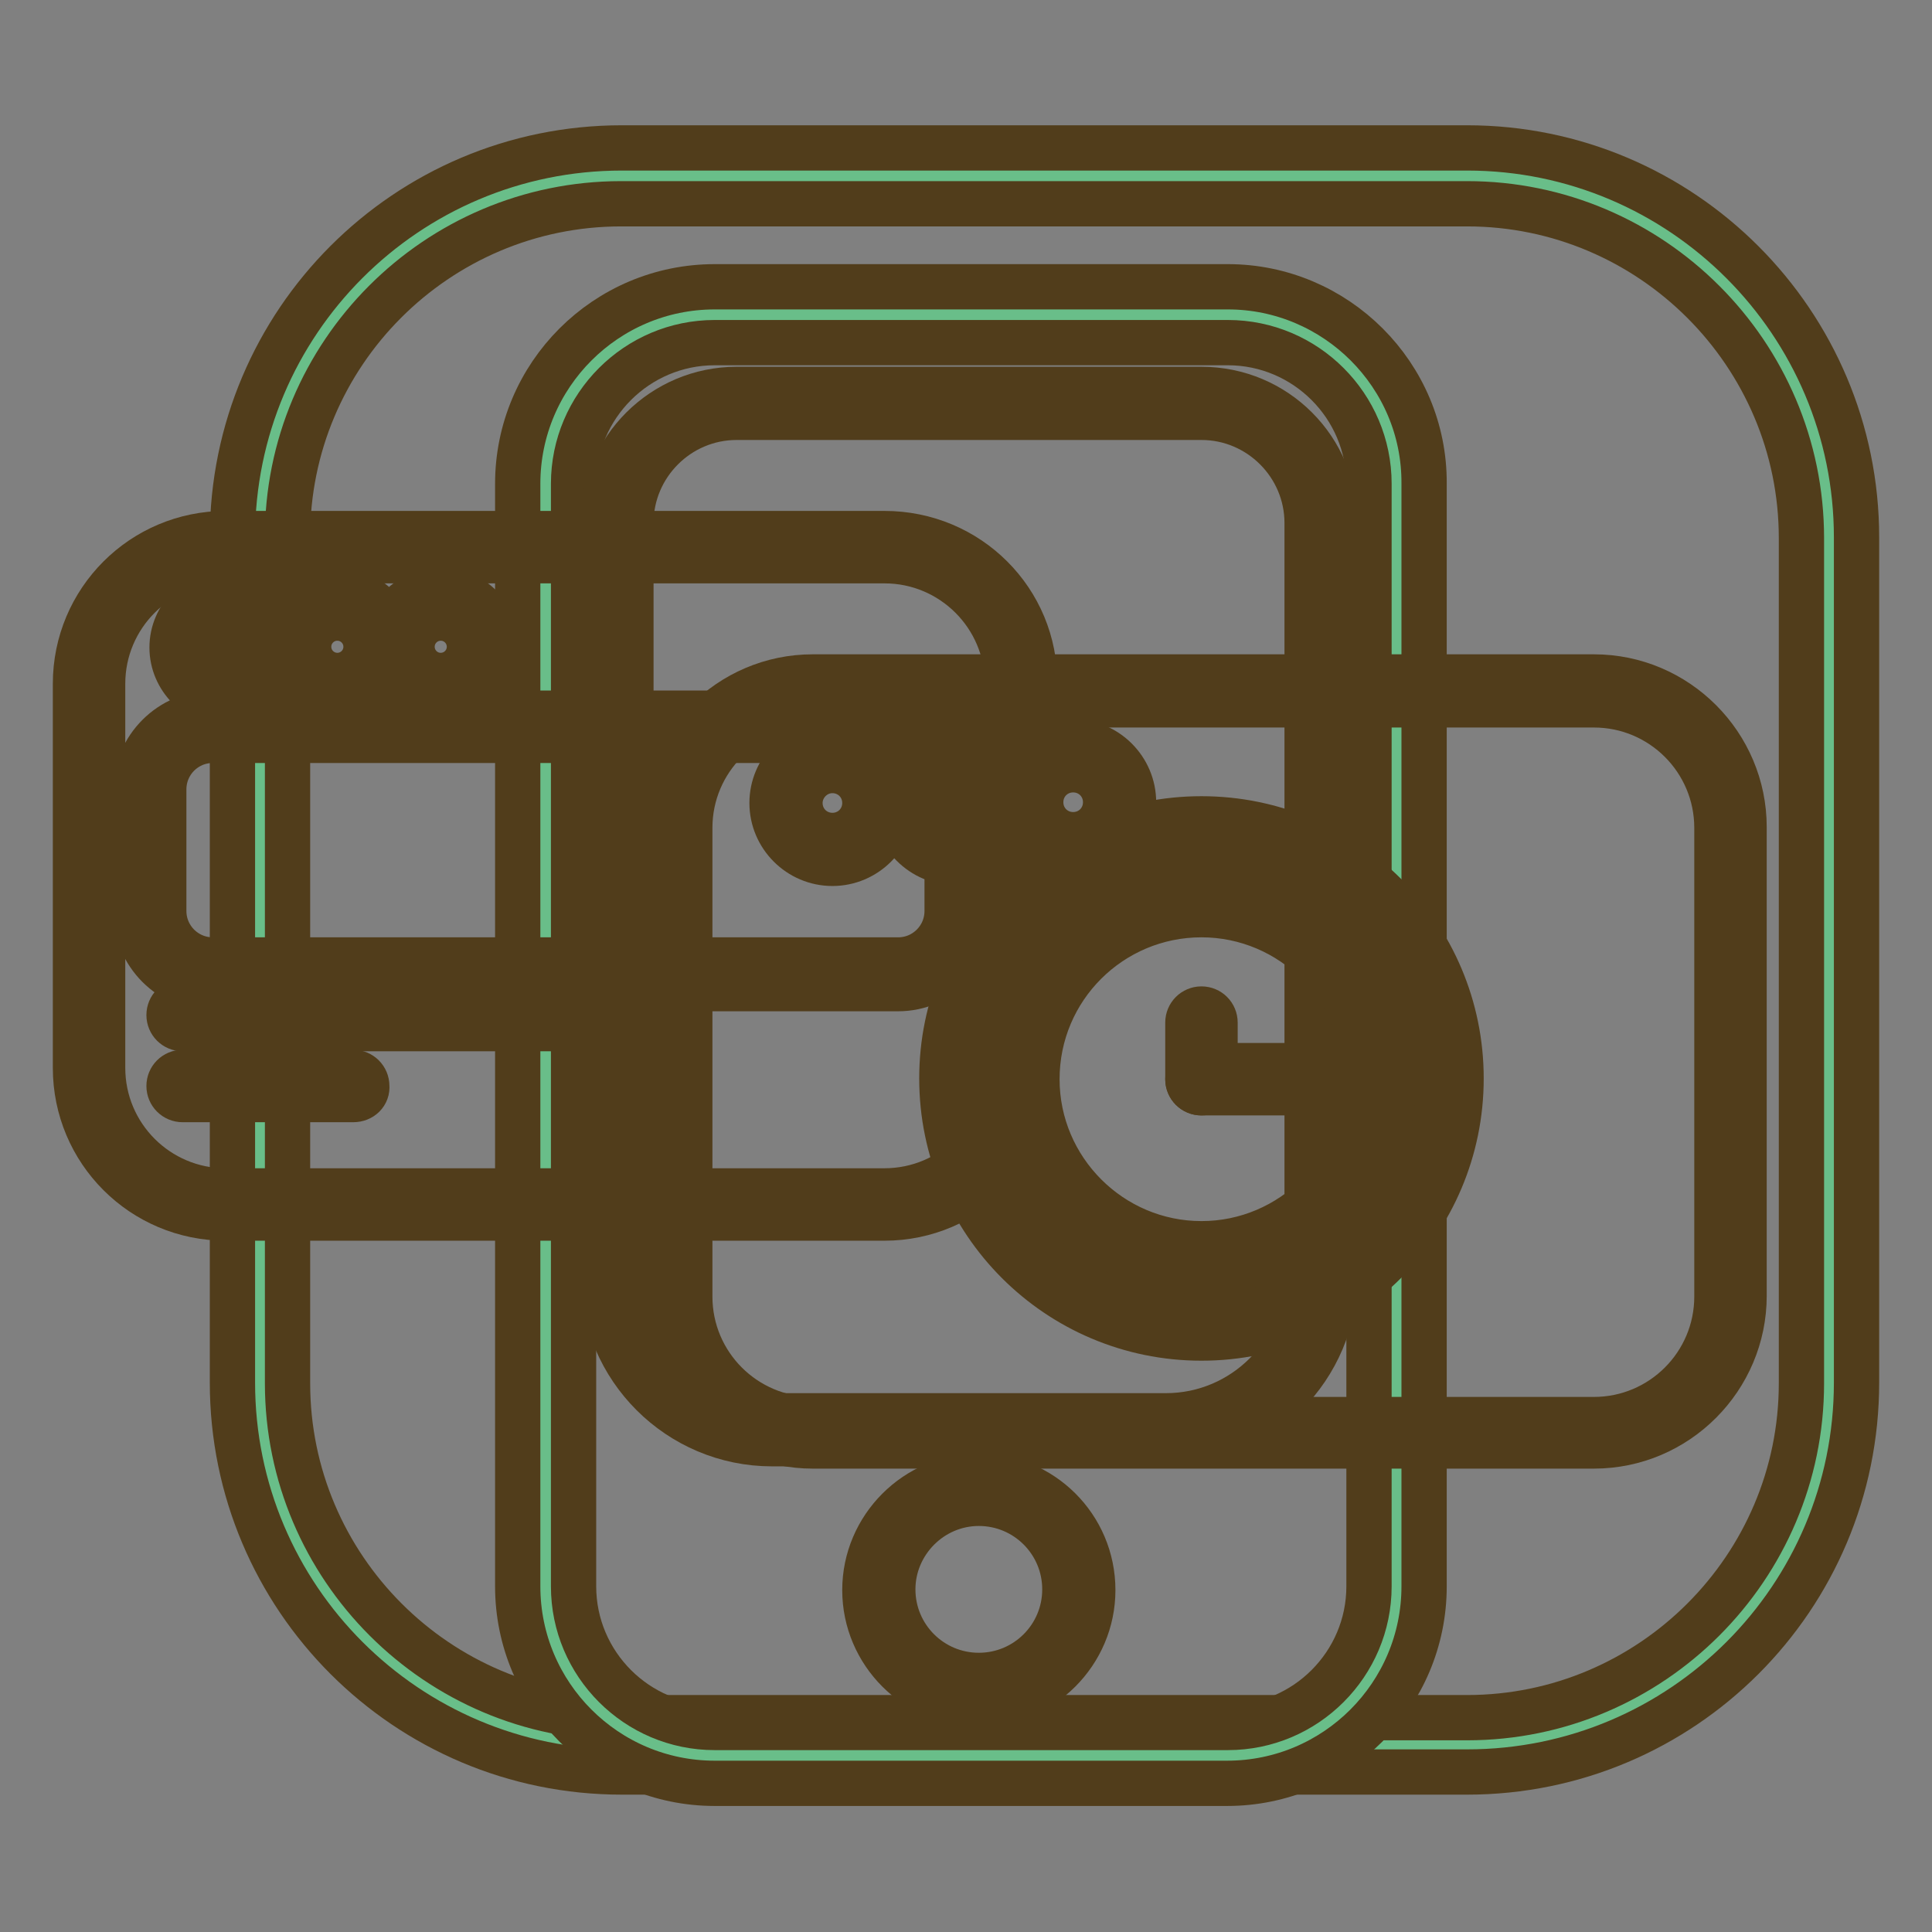 <?xml version="1.0" encoding="utf-8"?>
<!-- Svg Vector Icons : http://www.onlinewebfonts.com/icon -->
<!DOCTYPE svg PUBLIC "-//W3C//DTD SVG 1.1//EN" "http://www.w3.org/Graphics/SVG/1.1/DTD/svg11.dtd">
<svg version="1.1" xmlns="http://www.w3.org/2000/svg" xmlns:xlink="http://www.w3.org/1999/xlink" x="0px" y="0px" viewBox="0 0 256 256" enable-background="new 0 0 256 256" xml:space="preserve">
<rect x="0" y="0" width="256" height="256" fill="#808080" stroke="none"/>
<g> <path stroke-width="6" fill-opacity="0" stroke="#69be89"  d="M82.3,231.3c-26.5,0-48-21.5-48-48v-112c0-26.5,21.5-48,48-48h112c26.5,0,48,21.5,48,48v112 c0,26.5-21.5,48-48,48H82.3L82.3,231.3z"/> <path stroke-width="6" fill-opacity="0" stroke="#513d1b"  d="M194.4,27c24.4,0,44.3,19.9,44.3,44.3v112c0,24.4-19.9,44.3-44.3,44.3h-112c-24.4,0-44.3-19.9-44.3-44.3 v-112C38,46.9,57.9,27,82.3,27H194.4 M194.4,19.6h-112c-28.5,0-51.6,23.1-51.6,51.6v112c0,28.5,23.1,51.6,51.6,51.6h112 c28.5,0,51.6-23.1,51.6-51.6v-112C246,42.8,222.9,19.6,194.4,19.6z"/> <path stroke-width="6" fill-opacity="0" stroke="#69be89"  d="M94.7,232.7c-12.4,0-22.4-10.1-22.4-22.4V64.1c0-12.4,10.1-22.4,22.4-22.4h67.9c12.4,0,22.4,10.1,22.4,22.4 v146.1c0,12.4-10.1,22.4-22.4,22.4L94.7,232.7L94.7,232.7z"/> <path stroke-width="6" fill-opacity="0" stroke="#513d1b"  d="M162.7,45.4c10.3,0,18.7,8.4,18.7,18.7v146.1c0,10.3-8.4,18.7-18.7,18.7H94.7c-10.3,0-18.7-8.4-18.7-18.7 V64.1c0-10.3,8.4-18.7,18.7-18.7L162.7,45.4 M162.7,38H94.7c-14.4,0-26.1,11.7-26.1,26.1v146.1c0,14.4,11.7,26.1,26.1,26.1h67.9 c14.4,0,26.1-11.7,26.1-26.1V64.1C188.8,49.7,177,38,162.7,38z"/> <path stroke-width="6" fill-opacity="0" stroke="#ffffff"  d="M102.3,189.5c-11.4,0-20.6-9.2-20.6-20.6V69.3c0-8.7,7.1-15.8,15.8-15.8h61.7c8.7,0,15.8,7.1,15.8,15.8 v99.6c0,11.4-9.2,20.6-20.6,20.6H102.3z"/> <path stroke-width="6" fill-opacity="0" stroke="#513d1b"  d="M159.2,55.3c7.7,0,14,6.3,14,14v99.6c0,10.3-8.4,18.7-18.7,18.7h-52.2c-10.3,0-18.7-8.4-18.7-18.7V69.3 c0-7.7,6.3-14,14-14H159.2 M159.2,51.6H97.6c-9.7,0-17.7,7.9-17.7,17.7v99.6c0,12.4,10.1,22.4,22.4,22.4h52.2 c12.4,0,22.4-10.1,22.4-22.4V69.3C176.9,59.5,169,51.6,159.2,51.6z"/> <path stroke-width="6" fill-opacity="0" stroke="#ffffff"  d="M116.4,210.7c0,7.3,5.9,13.3,13.3,13.3c7.3,0,13.3-5.9,13.3-13.3c0-7.3-5.9-13.3-13.2-13.3 C122.4,197.4,116.4,203.3,116.4,210.7C116.4,210.7,116.4,210.7,116.4,210.7z"/> <path stroke-width="6" fill-opacity="0" stroke="#513d1b"  d="M129.7,199.2c6.3,0,11.4,5.1,11.4,11.4c0,6.3-5.1,11.4-11.4,11.4c-6.3,0-11.4-5.1-11.4-11.4 C118.3,204.4,123.4,199.2,129.7,199.2 M129.7,195.6c-8.3,0-15.1,6.8-15.1,15.1c0,8.3,6.8,15.1,15.1,15.1c8.3,0,15.1-6.8,15.1-15.1 C144.8,202.3,138,195.6,129.7,195.6z"/> <path stroke-width="6" fill-opacity="0" stroke="#ffffff"  d="M29.9,159.5c-10,0-18.1-8.1-18.1-18.1V90.6c0-10,8.1-18.1,18.1-18.1h87.3c10,0,18.1,8.1,18.1,18.1v50.9 c0,10-8.1,18.1-18.1,18.1L29.9,159.5L29.9,159.5z"/> <path stroke-width="6" fill-opacity="0" stroke="#513d1b"  d="M117.2,74.3c9,0,16.3,7.3,16.3,16.3v50.9c0,9-7.3,16.3-16.3,16.3H29.9c-9,0-16.3-7.3-16.3-16.3V90.6 c0-9,7.3-16.3,16.3-16.3H117.2 M117.2,70.7H29.9c-11,0-19.9,8.9-19.9,19.9v50.9c0,11,8.9,19.9,19.9,19.9h87.3 c11,0,19.9-9,19.9-19.9V90.6C137.2,79.6,128.3,70.7,117.2,70.7z"/> <path stroke-width="6" fill-opacity="0" stroke="#ffffff"  d="M30.3,91.5c-3.1,0-5.6-2.5-5.6-5.6s2.5-5.6,5.6-5.6s5.6,2.5,5.6,5.6C36,88.9,33.4,91.5,30.3,91.5z"/> <path stroke-width="6" fill-opacity="0" stroke="#513d1b"  d="M30.3,82c2.1,0,3.8,1.7,3.8,3.8c0,2.1-1.7,3.8-3.8,3.8c-2.1,0-3.8-1.7-3.8-3.8C26.5,83.7,28.2,82,30.3,82  M30.3,78.3c-4.1,0-7.5,3.4-7.5,7.5s3.4,7.5,7.5,7.5s7.5-3.4,7.5-7.5S34.4,78.3,30.3,78.3z"/> <path stroke-width="6" fill-opacity="0" stroke="#ffffff"  d="M44.7,91.4c-3.1,0-5.6-2.5-5.6-5.6c0-3.1,2.5-5.6,5.6-5.6s5.6,2.5,5.6,5.6C50.3,88.8,47.8,91.4,44.7,91.4z" /> <path stroke-width="6" fill-opacity="0" stroke="#513d1b"  d="M44.7,81.9c2.1,0,3.8,1.7,3.8,3.8c0,2.1-1.7,3.8-3.8,3.8c-2.1,0-3.8-1.7-3.8-3.8 C40.9,83.6,42.6,81.9,44.7,81.9 M44.7,78.2c-4.1,0-7.5,3.4-7.5,7.5c0,4.1,3.4,7.5,7.5,7.5s7.5-3.4,7.5-7.5 C52.2,81.6,48.8,78.2,44.7,78.2z"/> <path stroke-width="6" fill-opacity="0" stroke="#ffffff"  d="M58.4,91.4c-3.1,0-5.6-2.5-5.6-5.6c0-3.1,2.5-5.6,5.6-5.6c3.1,0,5.6,2.5,5.6,5.6 C64.1,88.8,61.5,91.4,58.4,91.4z"/> <path stroke-width="6" fill-opacity="0" stroke="#513d1b"  d="M58.4,81.9c2.1,0,3.8,1.7,3.8,3.8c0,2.1-1.7,3.8-3.8,3.8c-2.1,0-3.8-1.7-3.8-3.8 C54.6,83.6,56.3,81.9,58.4,81.9 M58.4,78.2c-4.1,0-7.5,3.4-7.5,7.5c0,4.1,3.4,7.5,7.5,7.5c4.1,0,7.5-3.4,7.5-7.5 C65.9,81.6,62.5,78.2,58.4,78.2z"/> <path stroke-width="6" fill-opacity="0" stroke="#ffffff"  d="M28.2,129.1c-4.6,0-8.4-3.7-8.4-8.4v-16.1c0-4.6,3.7-8.4,8.4-8.4H119c4.6,0,8.4,3.7,8.4,8.4v16.1 c0,4.6-3.7,8.4-8.4,8.4H28.2z"/> <path stroke-width="6" fill-opacity="0" stroke="#513d1b"  d="M119,98.1c3.6,0,6.5,2.9,6.5,6.5v16.1c0,3.6-2.9,6.5-6.5,6.5H28.2c-3.6,0-6.5-2.9-6.5-6.5v-16.1 c0-3.6,2.9-6.5,6.5-6.5H119 M119,94.5H28.2c-5.6,0-10.2,4.6-10.2,10.2v16.1c0,5.6,4.6,10.2,10.2,10.2H119c5.6,0,10.2-4.6,10.2-10.2 v-16.1C129.2,99,124.7,94.5,119,94.5z"/> <path stroke-width="6" fill-opacity="0" stroke="#513d1b"  d="M88.5,136.3H24.2c-1,0-1.8-0.8-1.8-1.8c0-1,0.8-1.8,1.8-1.8h64.2c1,0,1.8,0.8,1.8,1.8 C90.3,135.5,89.5,136.3,88.5,136.3z"/> <path stroke-width="6" fill-opacity="0" stroke="#513d1b"  d="M46.8,145.7H24.2c-1,0-1.8-0.8-1.8-1.8c0-1,0.8-1.8,1.8-1.8h22.6c1,0,1.8,0.8,1.8,1.8 C48.7,144.9,47.9,145.7,46.8,145.7z"/> <path stroke-width="6" fill-opacity="0" stroke="#ffffff"  d="M107.7,189.9c-10,0-18.1-8.1-18.1-18.1v-62.1c0-10,8.1-18.1,18.1-18.1h103.5c10,0,18.1,8.1,18.1,18.1v62.1 c0,10-8.1,18.1-18.1,18.1H107.7z"/> <path stroke-width="6" fill-opacity="0" stroke="#513d1b"  d="M211.2,93.4c9,0,16.3,7.3,16.3,16.3v62.1c0,9-7.3,16.3-16.3,16.3H107.7c-9,0-16.3-7.3-16.3-16.3v-62.1 c0-9,7.3-16.3,16.3-16.3H211.2 M211.2,89.7H107.7c-11,0-19.9,9-19.9,19.9v62.1c0,11,9,19.9,19.9,19.9h103.5c11,0,19.9-9,19.9-19.9 v-62.1C231.1,98.7,222.2,89.7,211.2,89.7z"/> <path stroke-width="6" fill-opacity="0" stroke="#ffffff"  d="M104.1,106.4c0,3.4,2.8,6.2,6.2,6.2c3.4,0,6.2-2.8,6.2-6.2c0,0,0,0,0,0c0-3.4-2.8-6.2-6.2-6.2 C106.9,100.2,104.1,103,104.1,106.4C104.1,106.4,104.1,106.4,104.1,106.4z"/> <path stroke-width="6" fill-opacity="0" stroke="#513d1b"  d="M110.3,102.1c2.4,0,4.3,1.9,4.3,4.3s-1.9,4.3-4.3,4.3c-2.4,0-4.3-1.9-4.3-4.3 C106,104.1,107.9,102.1,110.3,102.1 M110.3,98.4c-4.4,0-8,3.6-8,8s3.6,8,8,8c4.4,0,8-3.6,8-8S114.7,98.4,110.3,98.4z"/> <path stroke-width="6" fill-opacity="0" stroke="#ffffff"  d="M120.5,106.3c0,3.4,2.8,6.2,6.2,6.2c3.4,0,6.2-2.8,6.2-6.2c0,0,0,0,0,0c0-3.4-2.8-6.2-6.2-6.2 C123.2,100.1,120.5,102.9,120.5,106.3C120.5,106.3,120.5,106.3,120.5,106.3z"/> <path stroke-width="6" fill-opacity="0" stroke="#513d1b"  d="M126.6,102c2.4,0,4.3,1.9,4.3,4.3c0,2.4-1.9,4.3-4.3,4.3c-2.4,0-4.3-1.9-4.3-4.3 C122.3,103.9,124.2,102,126.6,102 M126.6,98.3c-4.4,0-8,3.6-8,8c0,4.4,3.6,8,8,8s8-3.6,8-8C134.6,101.9,131,98.3,126.6,98.3z"/> <path stroke-width="6" fill-opacity="0" stroke="#ffffff"  d="M142.2,112.4c-3.4,0-6.2-2.8-6.2-6.2c0-3.4,2.8-6.2,6.2-6.2s6.2,2.8,6.2,6.2 C148.4,109.7,145.6,112.4,142.2,112.4z"/> <path stroke-width="6" fill-opacity="0" stroke="#513d1b"  d="M142.2,102c2.4,0,4.3,1.9,4.3,4.3c0,2.4-1.9,4.3-4.3,4.3c-2.4,0-4.3-1.9-4.3-4.3 C137.9,103.9,139.8,102,142.2,102 M142.2,98.3c-4.4,0-8,3.6-8,8c0,4.4,3.6,8,8,8s8-3.6,8-8C150.2,101.9,146.6,98.3,142.2,98.3z"/> <path stroke-width="6" fill-opacity="0" stroke="#69be89"  d="M159.2,175.6c-18,0-32.6-14.6-32.6-32.6c0-18,14.6-32.6,32.6-32.6c18,0,32.6,14.6,32.6,32.6 C191.8,161,177.2,175.6,159.2,175.6z"/> <path stroke-width="6" fill-opacity="0" stroke="#513d1b"  d="M159.2,112.2c17,0,30.8,13.8,30.8,30.8c0,17-13.8,30.8-30.8,30.8c-17,0-30.8-13.8-30.8-30.8 C128.5,126,142.2,112.2,159.2,112.2 M159.2,108.5c-19,0-34.4,15.4-34.4,34.4s15.4,34.4,34.4,34.4c19,0,34.4-15.4,34.4-34.4 S178.2,108.5,159.2,108.5z"/> <path stroke-width="6" fill-opacity="0" stroke="#ffffff"  d="M159.2,166.6c-13,0-23.6-10.6-23.6-23.6c0-13,10.6-23.6,23.6-23.6c13,0,23.6,10.6,23.6,23.6 C182.8,156,172.3,166.6,159.2,166.6z"/> <path stroke-width="6" fill-opacity="0" stroke="#513d1b"  d="M159.2,121.2c12,0,21.8,9.8,21.8,21.8c0,12-9.8,21.8-21.8,21.8c-12,0-21.8-9.8-21.8-21.8 C137.4,130.9,147.2,121.2,159.2,121.2 M159.2,117.5c-14,0-25.5,11.4-25.5,25.5c0,14,11.4,25.5,25.5,25.5c14,0,25.5-11.4,25.5-25.5 C184.7,128.9,173.3,117.5,159.2,117.5z"/> <path stroke-width="6" fill-opacity="0" stroke="#513d1b"  d="M159.2,144.8c-1,0-1.8-0.8-1.8-1.8v-7.5c0-1,0.8-1.8,1.8-1.8s1.8,0.8,1.8,1.8v7.5 C161.1,144,160.3,144.8,159.2,144.8z"/> <path stroke-width="6" fill-opacity="0" stroke="#513d1b"  d="M172.9,144.8h-13.7c-1,0-1.8-0.8-1.8-1.8s0.8-1.8,1.8-1.8h13.7c1,0,1.8,0.8,1.8,1.8 S173.9,144.8,172.9,144.8z"/></g>
</svg>
